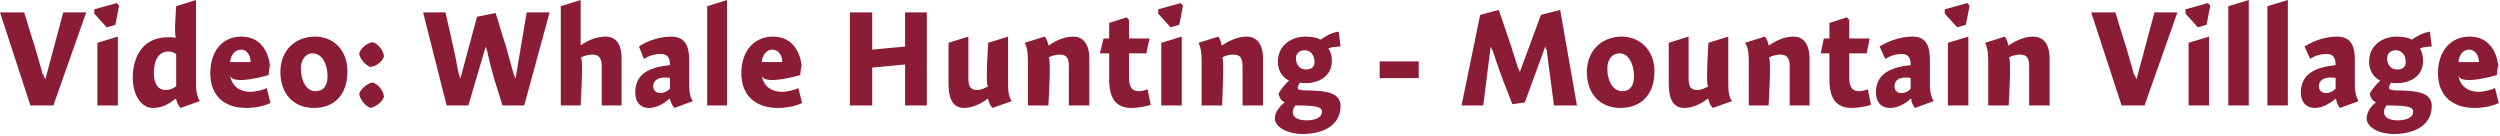 <?xml version="1.0" standalone="no"?><!DOCTYPE svg PUBLIC "-//W3C//DTD SVG 1.1//EN" "http://www.w3.org/Graphics/SVG/1.1/DTD/svg11.dtd"><svg xmlns="http://www.w3.org/2000/svg" version="1.1" style="left: 9.72% !important; width: 81.86% !important;top: 28.97% !important; height49.15% !important;" width="403px" height="22px" viewBox="0 0 403 22">  <desc>Video: Whale Hunting - Mountain Village</desc>  <defs/>  <g id="Polygon12983">    <path d="M 4.9 17.0 L 0.0 2.0 L 3.9 2.0 C 3.9 2.0 5.9 8.6 5.4 6.8 C 5.9 8.6 6.6 10.8 7.1 12.8 C 6.6 10.8 7.3 12.8 7.3 12.8 L 10.2 2.0 L 13.9 2.0 L 8.6 17.0 L 4.9 17.0 Z M 15.7 17.0 L 15.7 6.9 L 19.0 5.9 L 19.0 17.0 L 15.7 17.0 Z M 19.2 0.9 L 18.6 4.0 L 17.2 4.4 L 15.2 2.2 L 15.2 1.5 L 18.8 0.5 L 19.2 0.9 Z M 31.6 13.6 C 31.6 15.0 31.9 15.8 32.2 16.3 C 32.2 16.3 29.1 17.4 29.1 17.4 C 28.8 17.1 28.5 16.5 28.4 16.0 C 28.4 16.0 28.3 15.9 28.3 15.9 C 27.1 16.9 26.0 17.4 24.6 17.4 C 22.8 17.4 21.4 15.3 21.4 12.6 C 21.4 8.9 23.2 6.0 27.1 6.0 C 27.5 6.0 28.0 6.0 28.4 6.1 C 28.0 6.0 28.4 1.0 28.4 1.0 L 31.6 0.0 C 31.6 0.0 31.6 15.0 31.6 13.6 Z M 27.1 8.3 C 25.7 8.3 24.8 9.6 24.8 11.7 C 24.8 13.4 25.4 14.5 26.7 14.5 C 27.3 14.5 27.9 14.3 28.4 13.9 C 28.4 13.9 28.4 8.7 28.4 8.7 C 28.1 8.5 27.7 8.3 27.1 8.3 Z M 40.3 14.8 C 41.2 14.8 42.4 14.5 43.0 14.2 C 43.0 14.2 43.6 16.6 43.6 16.6 C 42.8 17.0 41.4 17.4 39.7 17.4 C 36.1 17.4 33.9 15.4 33.9 11.8 C 33.9 8.3 35.8 5.9 38.9 5.9 C 42.1 5.9 43.6 8.5 43.6 11.8 C 43.6 8.5 43.3 12.1 43.3 12.1 C 43.3 12.1 37.3 13.9 37.1 12.1 C 37.3 13.9 38.7 14.8 40.3 14.8 Z M 40.4 10.0 C 40.4 8.8 39.7 8.0 38.9 8.0 C 37.9 8.0 37.2 8.8 37.1 10.0 C 37.1 10.0 40.4 10.0 40.4 10.0 Z M 50.6 17.4 C 47.4 17.4 45.2 15.2 45.2 11.6 C 45.2 8.1 47.6 5.9 50.8 5.9 C 53.7 5.9 56.0 8.0 56.0 11.5 C 56.0 15.4 53.8 17.4 50.6 17.4 Z M 50.4 8.6 C 49.2 8.6 48.5 9.7 48.5 11.0 C 48.5 13.2 49.5 14.7 50.8 14.7 C 52.1 14.7 52.8 13.9 52.8 12.3 C 52.8 10.3 51.9 8.6 50.4 8.6 Z M 61.9 15.6 C 61.6 16.5 60.6 17.2 59.7 17.4 C 58.9 17.1 58.0 16.0 57.9 15.1 C 58.2 14.3 59.2 13.4 60.1 13.3 C 61.0 13.6 61.8 14.6 61.9 15.6 Z M 61.9 9.1 C 61.6 10.0 60.6 10.7 59.7 10.8 C 58.9 10.5 58.0 9.5 57.9 8.6 C 58.2 7.7 59.2 6.9 60.1 6.8 C 61.0 7.1 61.8 8.1 61.9 9.1 Z M 81.4 6.9 C 81.8 8.4 82.5 10.8 83.0 12.7 C 82.5 10.8 83.1 12.7 83.1 12.7 L 84.9 2.0 L 88.6 2.0 L 84.5 17.0 L 81.0 17.0 C 81.0 17.0 79.3 11.5 79.8 13.2 C 79.3 11.5 78.7 9.2 78.4 7.5 C 78.7 9.2 78.3 7.5 78.3 7.5 L 75.5 17.0 L 72.0 17.0 L 68.2 2.0 L 71.8 2.0 C 71.8 2.0 73.2 8.0 72.7 6.0 C 73.2 8.0 73.7 10.6 74.1 12.7 C 73.7 10.6 74.2 12.7 74.2 12.7 L 76.9 2.7 L 79.9 2.1 C 79.9 2.1 81.8 8.4 81.4 6.9 Z M 93.6 7.3 C 93.6 7.3 94.7 6.5 93.7 7.3 C 94.7 6.5 96.2 5.9 97.6 5.9 C 99.7 5.9 100.2 7.7 100.2 9.4 C 100.2 7.7 100.2 17.0 100.2 17.0 L 97.0 17.0 C 97.0 17.0 97.0 9.3 97.0 10.7 C 97.0 9.3 96.5 8.8 95.5 8.8 C 94.8 8.8 94.1 9.0 93.6 9.3 C 94.1 9.0 93.6 17.0 93.6 17.0 L 90.4 17.0 L 90.4 1.0 L 93.6 0.0 L 93.6 7.3 Z M 108.7 17.4 C 108.4 17.1 108.1 16.4 108.0 16.0 C 108.0 16.0 107.9 15.9 107.9 15.9 C 107.1 16.7 105.8 17.4 104.6 17.4 C 103.1 17.4 102.4 16.3 102.4 14.9 C 102.4 11.7 105.0 10.8 108.0 10.5 C 108.0 9.6 107.8 8.7 106.5 8.7 C 105.5 8.7 104.6 9.0 103.8 9.5 C 103.8 9.5 103.0 7.5 103.0 7.5 C 103.8 6.9 105.9 5.9 108.2 5.9 C 110.6 5.9 111.1 7.7 111.1 9.7 C 111.1 9.7 111.1 13.6 111.1 13.6 C 111.1 15.0 111.3 15.8 111.7 16.3 C 111.7 16.3 108.7 17.4 108.7 17.4 Z M 108.0 12.6 C 107.9 12.5 107.5 12.5 107.1 12.5 C 106.2 12.5 105.3 12.9 105.3 13.9 C 105.3 14.6 105.8 15.0 106.5 15.0 C 106.9 15.0 107.5 14.8 108.0 14.3 C 108.0 14.3 108.0 12.6 108.0 12.6 Z M 117.2 17.0 L 114.0 17.0 L 114.0 1.0 L 117.2 0.0 L 117.2 17.0 Z M 126.0 14.8 C 126.9 14.8 128.1 14.5 128.7 14.2 C 128.7 14.2 129.3 16.6 129.3 16.6 C 128.5 17.0 127.1 17.4 125.4 17.4 C 121.8 17.4 119.5 15.4 119.5 11.8 C 119.5 8.3 121.5 5.9 124.6 5.9 C 127.8 5.9 129.3 8.5 129.3 11.8 C 129.3 8.5 129.0 12.1 129.0 12.1 C 129.0 12.1 123.0 13.9 122.8 12.1 C 123.0 13.9 124.4 14.8 126.0 14.8 Z M 126.1 10.0 C 126.1 8.8 125.4 8.0 124.5 8.0 C 123.6 8.0 122.9 8.8 122.8 10.0 C 122.8 10.0 126.1 10.0 126.1 10.0 Z M 140.6 8.0 L 145.9 7.5 L 145.9 2.0 L 149.4 2.0 L 149.4 17.0 L 145.9 17.0 L 145.9 10.4 L 140.6 10.9 L 140.6 17.0 L 137.0 17.0 L 137.0 2.0 L 140.6 2.0 L 140.6 8.0 Z M 162.5 13.6 C 162.5 15.0 162.7 15.8 163.1 16.3 C 163.1 16.3 160.0 17.4 160.0 17.4 C 159.6 17.0 159.4 16.5 159.3 16.0 C 159.3 16.0 159.2 15.9 159.2 15.9 C 158.2 16.7 156.8 17.4 155.4 17.4 C 153.1 17.4 152.9 15.0 152.9 13.3 C 152.9 15.0 152.9 6.9 152.9 6.9 L 156.1 5.9 C 156.1 5.9 156.1 13.9 156.1 12.6 C 156.1 13.9 156.4 14.5 157.5 14.5 C 158.2 14.5 158.8 14.2 159.3 13.9 C 158.8 14.2 159.3 6.9 159.3 6.9 L 162.5 5.9 C 162.5 5.9 162.5 15.0 162.5 13.6 Z M 169.0 7.3 C 169.0 7.3 169.1 7.3 169.1 7.3 C 170.1 6.6 171.5 5.9 173.0 5.9 C 175.0 5.9 175.6 7.7 175.6 9.4 C 175.6 7.7 175.6 17.0 175.6 17.0 L 172.3 17.0 C 172.3 17.0 172.3 9.3 172.3 10.7 C 172.3 9.3 171.9 8.8 170.8 8.8 C 170.1 8.8 169.5 9.0 169.0 9.3 C 169.5 9.0 169.0 17.0 169.0 17.0 L 165.7 17.0 C 165.7 17.0 165.7 8.3 165.7 9.7 C 165.7 8.3 165.5 7.5 165.2 6.9 C 165.2 6.9 168.4 5.9 168.4 5.9 C 168.7 6.2 168.9 6.8 169.0 7.3 Z M 185.3 6.2 L 184.8 8.6 L 182.0 8.6 C 182.0 8.6 182.0 14.2 182.0 12.5 C 182.0 14.2 182.6 14.7 183.6 14.7 C 184.1 14.7 184.7 14.5 185.0 14.4 C 185.0 14.4 185.5 16.9 185.5 16.9 C 185.0 17.1 183.5 17.4 182.4 17.4 C 179.9 17.4 178.8 15.9 178.8 12.8 C 178.8 15.9 178.8 8.6 178.8 8.6 L 177.3 8.6 L 177.9 6.2 L 178.8 6.2 L 178.8 3.7 L 181.6 2.8 L 182.0 3.2 L 182.0 6.2 L 185.3 6.2 Z M 187.2 17.0 L 187.2 6.9 L 190.5 5.9 L 190.5 17.0 L 187.2 17.0 Z M 190.7 0.9 L 190.1 4.0 L 188.7 4.4 L 186.7 2.2 L 186.7 1.5 L 190.3 0.5 L 190.7 0.9 Z M 196.9 7.3 C 196.9 7.3 197.0 7.3 197.0 7.3 C 198.1 6.6 199.5 5.9 200.9 5.9 C 203.0 5.9 203.6 7.7 203.6 9.4 C 203.6 7.7 203.6 17.0 203.6 17.0 L 200.3 17.0 C 200.3 17.0 200.3 9.3 200.3 10.7 C 200.3 9.3 199.9 8.8 198.8 8.8 C 198.1 8.8 197.4 9.0 197.0 9.3 C 197.4 9.0 197.0 17.0 197.0 17.0 L 193.7 17.0 C 193.7 17.0 193.7 8.3 193.7 9.7 C 193.7 8.3 193.5 7.5 193.2 6.9 C 193.2 6.9 196.4 5.9 196.4 5.9 C 196.6 6.2 196.9 6.8 196.9 7.3 Z M 216.1 7.5 C 215.6 7.5 214.6 7.6 214.1 7.8 C 214.5 8.3 214.7 9.0 214.7 9.8 C 214.7 12.3 212.6 13.4 210.5 13.4 C 210.2 13.4 209.8 13.4 209.6 13.3 C 209.4 13.5 209.2 13.9 209.2 14.1 C 209.2 14.4 209.2 14.6 211.5 14.6 C 213.7 14.7 216.1 14.9 216.1 17.1 C 216.1 20.5 212.8 21.6 210.0 21.6 C 207.4 21.6 205.5 20.4 205.5 19.1 C 205.5 18.1 206.3 17.1 207.1 16.5 C 206.6 16.3 206.2 15.7 206.1 15.1 C 206.4 14.5 207.2 13.5 207.8 13.0 C 207.2 12.7 206.0 11.9 206.0 9.9 C 206.0 7.3 208.2 5.9 210.4 5.9 C 211.6 5.9 212.4 6.1 212.9 6.4 C 213.5 5.9 214.8 5.2 215.8 5.1 C 215.8 5.1 216.1 7.5 216.1 7.5 Z M 210.3 8.1 C 209.5 8.1 208.9 8.6 208.9 9.4 C 208.9 10.4 209.5 11.2 210.5 11.2 C 211.5 11.2 211.9 10.7 211.9 10.0 C 211.9 8.8 211.2 8.1 210.3 8.1 Z M 208.4 18.1 C 208.4 18.9 209.2 19.4 210.6 19.4 C 211.9 19.4 213.1 19.0 213.1 18.0 C 213.1 17.2 212.1 17.0 208.8 17.0 C 208.6 17.3 208.4 17.6 208.4 18.1 Z M 222.4 12.6 L 222.4 9.9 L 228.7 9.9 L 228.7 12.6 L 222.4 12.6 Z M 248.4 2.4 L 251.5 1.6 L 254.2 17.0 L 250.5 17.0 C 250.5 17.0 249.7 11.0 249.9 12.4 C 249.7 11.0 249.4 8.9 249.3 7.5 C 249.4 8.9 249.1 7.5 249.1 7.5 L 245.8 16.5 L 243.8 16.8 C 243.8 16.8 241.7 11.4 242.3 13.0 C 241.7 11.4 240.9 9.0 240.4 7.5 C 240.9 9.0 240.3 7.5 240.3 7.5 L 239.1 17.0 L 235.6 17.0 L 238.6 2.4 L 241.6 1.6 C 241.6 1.6 243.7 7.7 243.1 6.0 C 243.7 7.7 244.4 10.0 244.9 11.6 C 244.4 10.0 245.0 11.6 245.0 11.6 L 248.4 2.4 Z M 261.2 17.4 C 258.0 17.4 255.8 15.2 255.8 11.6 C 255.8 8.1 258.3 5.9 261.4 5.9 C 264.3 5.9 266.7 8.0 266.7 11.5 C 266.7 15.4 264.4 17.4 261.2 17.4 Z M 261.1 8.6 C 259.8 8.6 259.1 9.7 259.1 11.0 C 259.1 13.2 260.1 14.7 261.5 14.7 C 262.7 14.7 263.4 13.9 263.4 12.3 C 263.4 10.3 262.5 8.6 261.1 8.6 Z M 278.6 13.6 C 278.6 15.0 278.8 15.8 279.2 16.3 C 279.2 16.3 276.1 17.4 276.1 17.4 C 275.7 17.0 275.5 16.5 275.4 16.0 C 275.4 16.0 275.3 15.9 275.3 15.9 C 274.3 16.7 272.9 17.4 271.5 17.4 C 269.2 17.4 269.0 15.0 269.0 13.3 C 269.0 15.0 269.0 6.9 269.0 6.9 L 272.2 5.9 C 272.2 5.9 272.2 13.9 272.2 12.6 C 272.2 13.9 272.5 14.5 273.6 14.5 C 274.3 14.5 274.9 14.2 275.4 13.9 C 274.9 14.2 275.4 6.9 275.4 6.9 L 278.6 5.9 C 278.6 5.9 278.6 15.0 278.6 13.6 Z M 285.1 7.3 C 285.1 7.3 285.2 7.3 285.2 7.3 C 286.2 6.6 287.6 5.9 289.1 5.9 C 291.1 5.9 291.7 7.7 291.7 9.4 C 291.7 7.7 291.7 17.0 291.7 17.0 L 288.5 17.0 C 288.5 17.0 288.5 9.3 288.5 10.7 C 288.5 9.3 288.0 8.8 287.0 8.8 C 286.3 8.8 285.6 9.0 285.1 9.3 C 285.6 9.0 285.1 17.0 285.1 17.0 L 281.9 17.0 C 281.9 17.0 281.9 8.3 281.9 9.7 C 281.9 8.3 281.7 7.5 281.3 6.9 C 281.3 6.9 284.5 5.9 284.5 5.9 C 284.8 6.2 285.0 6.8 285.1 7.3 Z M 301.4 6.2 L 300.9 8.6 L 298.1 8.6 C 298.1 8.6 298.1 14.2 298.1 12.5 C 298.1 14.2 298.7 14.7 299.7 14.7 C 300.2 14.7 300.8 14.5 301.1 14.4 C 301.1 14.4 301.6 16.9 301.6 16.9 C 301.1 17.1 299.6 17.4 298.5 17.4 C 296.0 17.4 294.9 15.9 294.9 12.8 C 294.9 15.9 294.9 8.6 294.9 8.6 L 293.5 8.6 L 294.0 6.2 L 294.9 6.2 L 294.9 3.7 L 297.7 2.8 L 298.1 3.2 L 298.1 6.2 L 301.4 6.2 Z M 308.7 17.4 C 308.4 17.1 308.1 16.4 308.1 16.0 C 308.1 16.0 308.0 15.9 308.0 15.9 C 307.2 16.7 305.9 17.4 304.7 17.4 C 303.1 17.4 302.4 16.3 302.4 14.9 C 302.4 11.7 305.1 10.8 308.0 10.5 C 308.0 9.6 307.8 8.7 306.6 8.7 C 305.6 8.7 304.7 9.0 303.9 9.5 C 303.9 9.5 303.0 7.5 303.0 7.5 C 303.9 6.9 306.0 5.9 308.3 5.9 C 310.7 5.9 311.1 7.7 311.1 9.7 C 311.1 9.7 311.1 13.6 311.1 13.6 C 311.1 15.0 311.4 15.8 311.7 16.3 C 311.7 16.3 308.7 17.4 308.7 17.4 Z M 308.0 12.6 C 307.9 12.5 307.6 12.5 307.1 12.5 C 306.2 12.5 305.4 12.9 305.4 13.9 C 305.4 14.6 305.8 15.0 306.5 15.0 C 307.0 15.0 307.6 14.8 308.0 14.3 C 308.0 14.3 308.0 12.6 308.0 12.6 Z M 314.0 17.0 L 314.0 6.9 L 317.3 5.9 L 317.3 17.0 L 314.0 17.0 Z M 317.5 0.9 L 316.9 4.0 L 315.5 4.4 L 313.5 2.2 L 313.5 1.5 L 317.1 0.5 L 317.5 0.9 Z M 323.7 7.3 C 323.7 7.3 323.8 7.3 323.8 7.3 C 324.9 6.6 326.3 5.9 327.7 5.9 C 329.8 5.9 330.4 7.7 330.4 9.4 C 330.4 7.7 330.4 17.0 330.4 17.0 L 327.1 17.0 C 327.1 17.0 327.1 9.3 327.1 10.7 C 327.1 9.3 326.7 8.8 325.6 8.8 C 324.9 8.8 324.3 9.0 323.8 9.3 C 324.3 9.0 323.8 17.0 323.8 17.0 L 320.5 17.0 C 320.5 17.0 320.5 8.3 320.5 9.7 C 320.5 8.3 320.3 7.5 320.0 6.9 C 320.0 6.9 323.2 5.9 323.2 5.9 C 323.4 6.2 323.7 6.8 323.7 7.3 Z M 342.0 17.0 L 337.1 2.0 L 341.0 2.0 C 341.0 2.0 343.0 8.6 342.5 6.8 C 343.0 8.6 343.7 10.8 344.2 12.8 C 343.7 10.8 344.4 12.8 344.4 12.8 L 347.3 2.0 L 351.0 2.0 L 345.7 17.0 L 342.0 17.0 Z M 352.8 17.0 L 352.8 6.9 L 356.1 5.9 L 356.1 17.0 L 352.8 17.0 Z M 356.3 0.9 L 355.7 4.0 L 354.3 4.4 L 352.3 2.2 L 352.3 1.5 L 355.9 0.5 L 356.3 0.9 Z M 362.5 17.0 L 359.2 17.0 L 359.2 1.0 L 362.5 0.0 L 362.5 17.0 Z M 368.8 17.0 L 365.5 17.0 L 365.5 1.0 L 368.8 0.0 L 368.8 17.0 Z M 377.2 17.4 C 376.9 17.1 376.6 16.4 376.6 16.0 C 376.6 16.0 376.5 15.9 376.5 15.9 C 375.6 16.7 374.3 17.4 373.2 17.4 C 371.6 17.4 370.9 16.3 370.9 14.9 C 370.9 11.7 373.6 10.8 376.5 10.5 C 376.5 9.6 376.3 8.7 375.1 8.7 C 374.0 8.7 373.1 9.0 372.4 9.5 C 372.4 9.5 371.5 7.5 371.5 7.5 C 372.4 6.9 374.4 5.9 376.7 5.9 C 379.2 5.9 379.6 7.7 379.6 9.7 C 379.6 9.7 379.6 13.6 379.6 13.6 C 379.6 15.0 379.9 15.8 380.2 16.3 C 380.2 16.3 377.2 17.4 377.2 17.4 Z M 376.5 12.6 C 376.4 12.5 376.1 12.5 375.6 12.5 C 374.7 12.5 373.8 12.9 373.8 13.9 C 373.8 14.6 374.3 15.0 375.0 15.0 C 375.5 15.0 376.0 14.8 376.5 14.3 C 376.5 14.3 376.5 12.6 376.5 12.6 Z M 392.0 7.5 C 391.5 7.5 390.5 7.6 390.1 7.8 C 390.4 8.3 390.6 9.0 390.6 9.8 C 390.6 12.3 388.5 13.4 386.4 13.4 C 386.1 13.4 385.7 13.4 385.5 13.3 C 385.3 13.5 385.1 13.9 385.1 14.1 C 385.1 14.4 385.1 14.6 387.4 14.6 C 389.6 14.7 392.0 14.9 392.0 17.1 C 392.0 20.5 388.7 21.6 385.9 21.6 C 383.3 21.6 381.5 20.4 381.5 19.1 C 381.5 18.1 382.2 17.1 383.0 16.5 C 382.5 16.3 382.1 15.7 382.0 15.1 C 382.3 14.5 383.1 13.5 383.7 13.0 C 383.1 12.7 381.9 11.9 381.9 9.9 C 381.9 7.3 384.1 5.9 386.3 5.9 C 387.5 5.9 388.3 6.1 388.8 6.4 C 389.4 5.9 390.8 5.2 391.7 5.1 C 391.7 5.1 392.0 7.5 392.0 7.5 Z M 386.2 8.1 C 385.4 8.1 384.8 8.6 384.8 9.4 C 384.8 10.4 385.4 11.2 386.4 11.2 C 387.4 11.2 387.8 10.7 387.8 10.0 C 387.8 8.8 387.1 8.1 386.2 8.1 Z M 384.3 18.1 C 384.3 18.9 385.1 19.4 386.5 19.4 C 387.8 19.4 389.0 19.0 389.0 18.0 C 389.0 17.2 388.0 17.0 384.7 17.0 C 384.5 17.3 384.3 17.6 384.3 18.1 Z M 399.5 14.8 C 400.4 14.8 401.6 14.5 402.2 14.2 C 402.2 14.2 402.8 16.6 402.8 16.6 C 402.0 17.0 400.6 17.4 398.9 17.4 C 395.3 17.4 393.0 15.4 393.0 11.8 C 393.0 8.3 395.0 5.9 398.1 5.9 C 401.3 5.9 402.8 8.5 402.8 11.8 C 402.8 8.5 402.5 12.1 402.5 12.1 C 402.5 12.1 396.5 13.9 396.3 12.1 C 396.5 13.9 397.9 14.8 399.5 14.8 Z M 399.6 10.0 C 399.6 8.8 398.9 8.0 398.0 8.0 C 397.1 8.0 396.4 8.8 396.3 10.0 C 396.3 10.0 399.6 10.0 399.6 10.0 Z " stroke="none" fill="#8a1c36"/>  </g></svg>